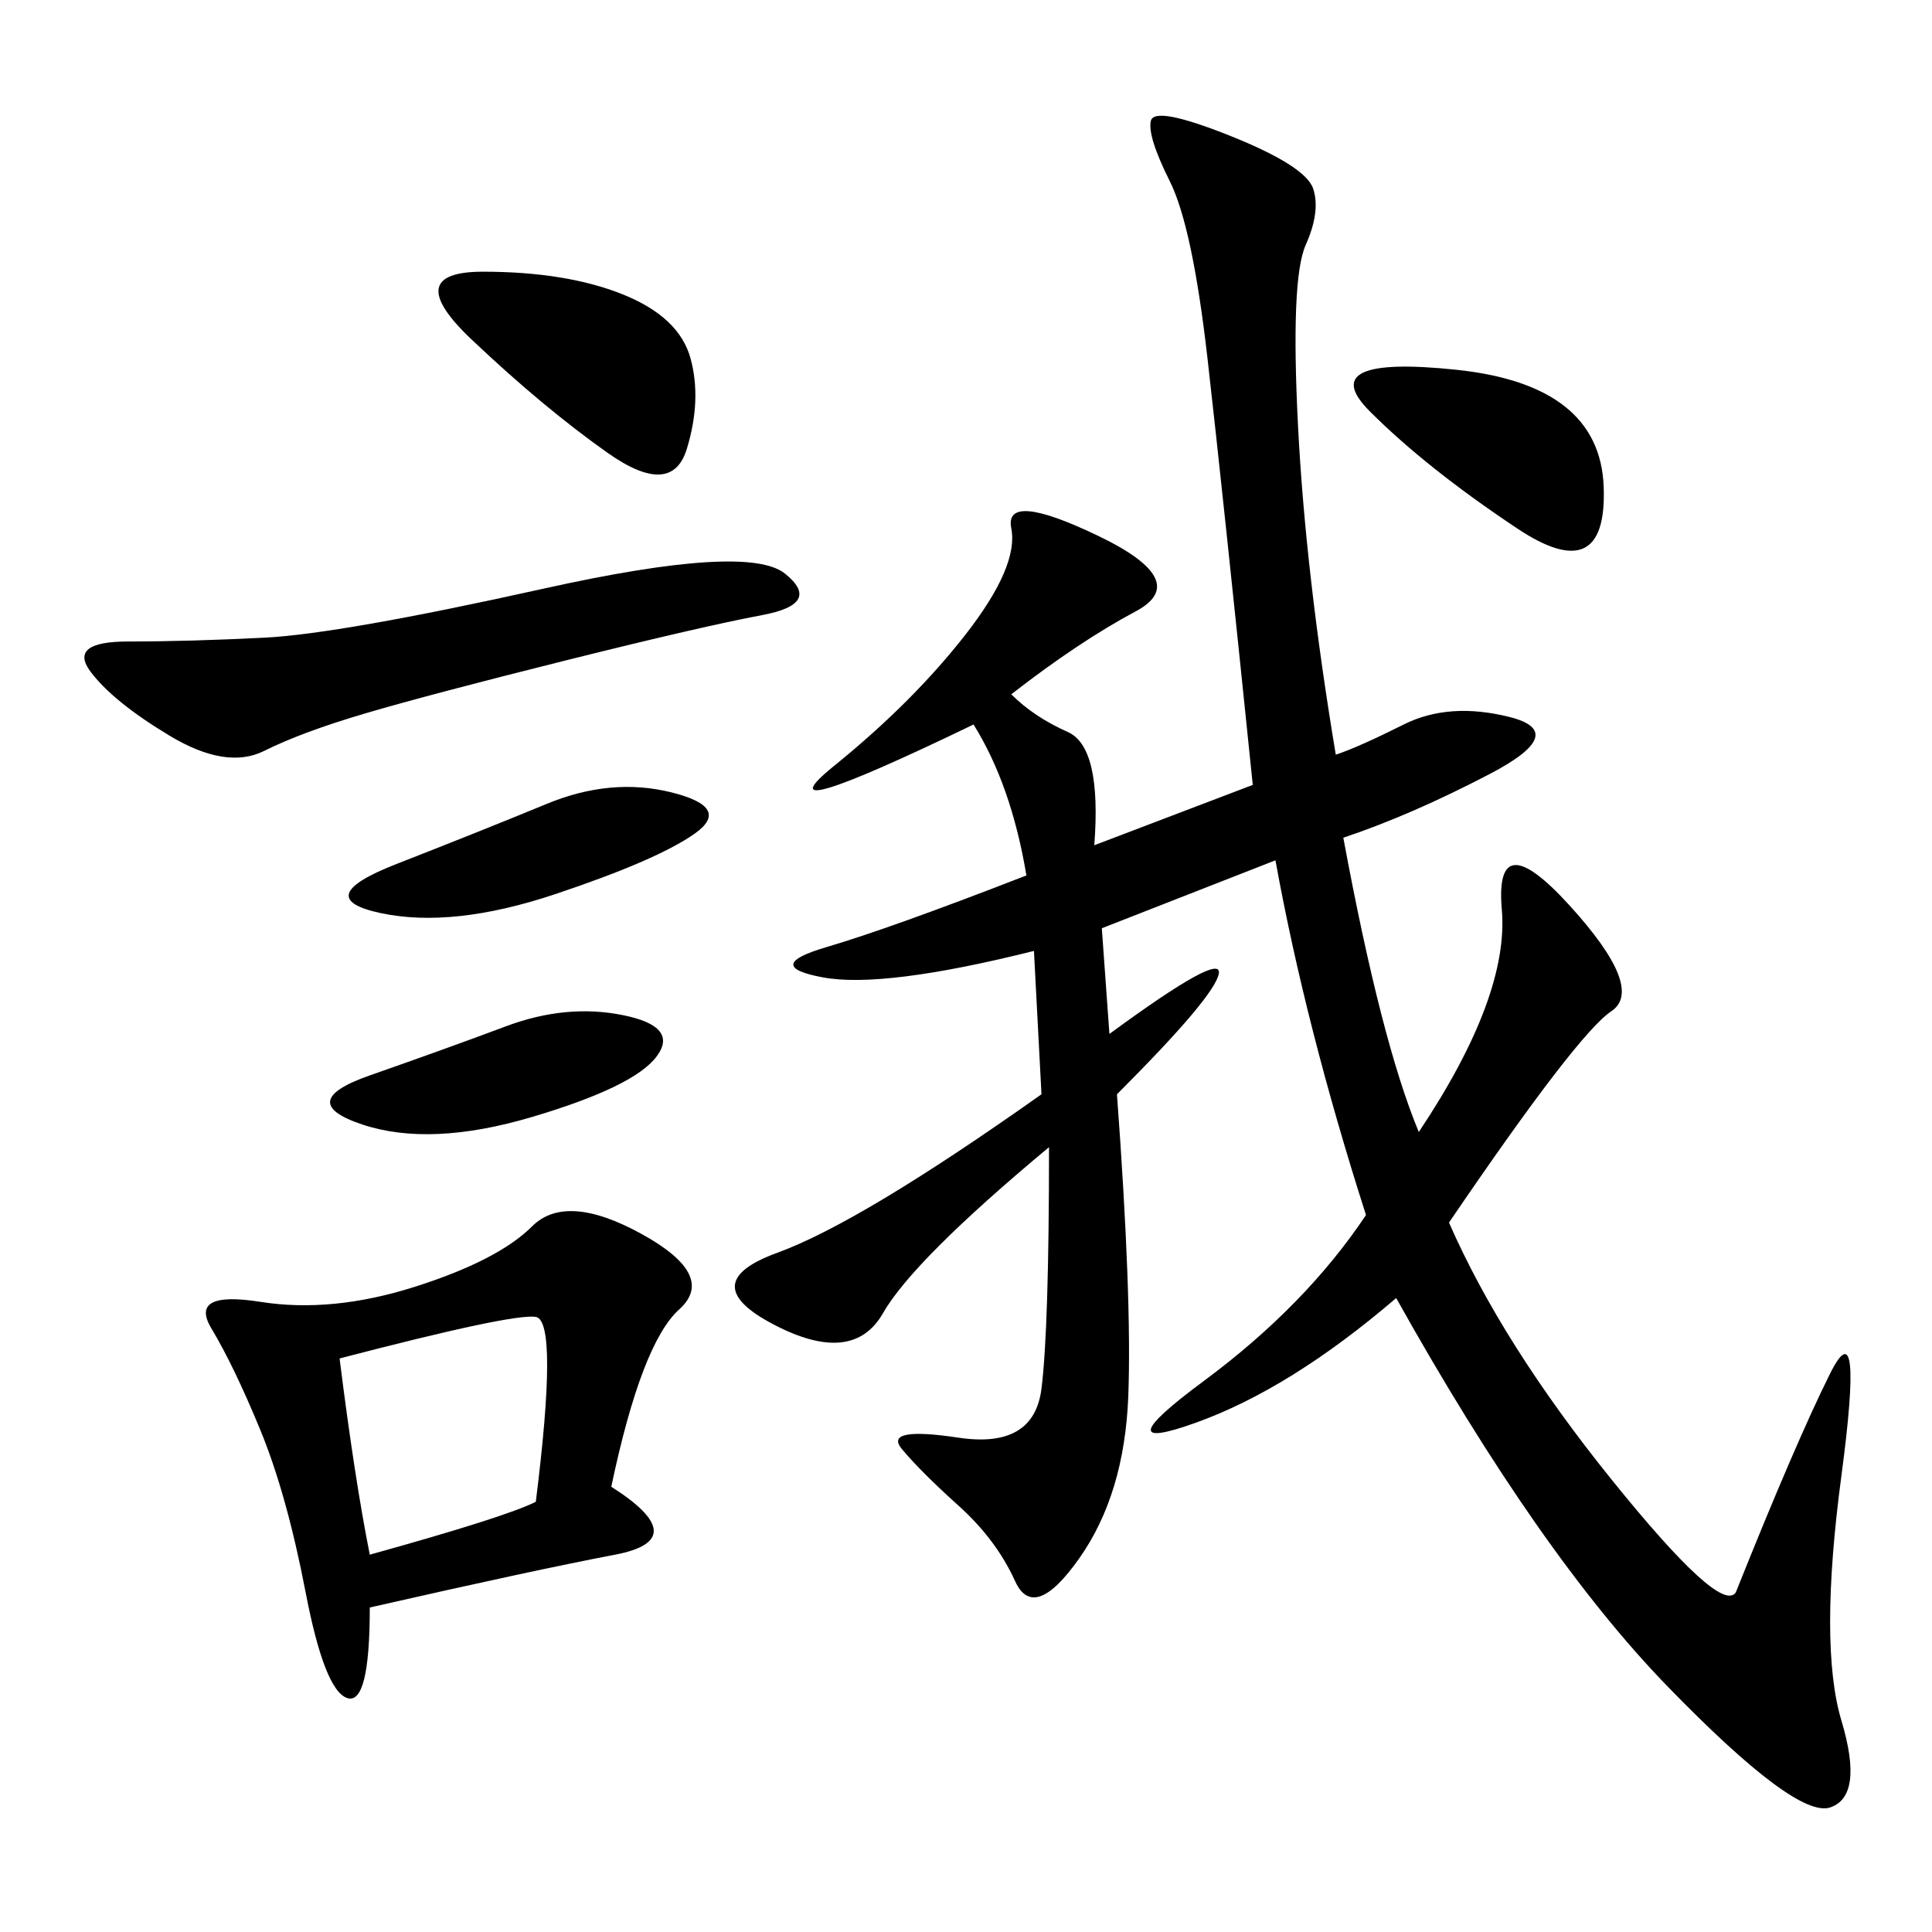 <svg xmlns="http://www.w3.org/2000/svg" xmlns:xlink="http://www.w3.org/1999/xlink" width="300" height="300"><path d="M157.03 107.81Q160.55 111.33 165.82 113.67Q171.09 116.02 169.92 131.25L169.92 131.25L194.53 121.88Q189.84 76.17 187.50 55.66Q185.16 35.16 181.64 28.13Q178.13 21.09 178.71 18.75Q179.30 16.41 191.02 21.09Q202.73 25.78 203.91 29.30Q205.08 32.81 202.73 38.09Q200.39 43.36 201.56 66.21Q202.73 89.06 207.42 117.19L207.42 117.19Q210.94 116.02 217.97 112.50Q225 108.98 234.38 111.33Q243.75 113.67 231.45 120.12Q219.14 126.56 208.59 130.08L208.59 130.08Q214.45 161.72 220.31 175.78L220.31 175.78Q234.38 154.69 233.20 141.21Q232.03 127.73 243.75 140.63Q255.47 153.52 250.20 157.03Q244.92 160.55 225 189.84L225 189.84Q233.20 208.59 250.20 229.69Q267.19 250.78 269.53 247.27L269.53 247.27Q278.91 223.83 284.18 213.28Q289.45 202.73 285.94 229.10Q282.42 255.47 285.94 267.19Q289.45 278.91 284.18 280.66Q278.91 282.42 258.98 261.91Q239.06 241.41 216.80 201.56L216.80 201.56Q200.39 215.63 185.74 220.90Q171.09 226.17 186.91 214.45Q202.73 202.73 212.11 188.67L212.11 188.67Q202.73 159.38 198.05 133.59L198.05 133.59L171.09 144.14L172.27 160.55Q189.84 147.66 189.26 151.17Q188.67 154.69 173.44 169.92L173.44 169.92Q175.78 201.56 175.20 216.80Q174.61 232.03 167.58 241.99Q160.55 251.95 157.62 245.51Q154.69 239.06 148.83 233.79Q142.97 228.52 140.04 225Q137.11 221.48 148.83 223.24Q160.55 225 161.72 215.63Q162.89 206.25 162.89 178.13L162.89 178.13Q141.80 195.70 137.11 203.91Q132.42 212.11 120.12 205.66Q107.81 199.22 120.70 194.53Q133.59 189.84 161.72 169.92L161.72 169.92L160.55 147.66Q137.11 153.52 127.73 151.76Q118.36 150 128.32 147.07Q138.28 144.14 159.38 135.94L159.38 135.94Q157.03 121.88 151.17 112.50L151.17 112.50Q117.19 128.91 129.49 118.95Q141.80 108.98 150 98.44Q158.20 87.89 157.03 82.03Q155.86 76.17 170.51 83.20Q185.16 90.23 176.37 94.92Q167.58 99.61 157.03 107.81L157.03 107.81ZM94.92 230.86Q107.81 239.06 95.51 241.41Q83.20 243.75 57.42 249.61L57.42 249.61Q57.42 264.84 53.91 263.67Q50.39 262.50 47.46 247.27Q44.53 232.03 40.43 222.07Q36.33 212.11 32.81 206.25Q29.30 200.39 40.43 202.15Q51.56 203.91 64.45 199.80Q77.34 195.70 82.62 190.43Q87.89 185.16 99.61 191.60Q111.33 198.05 105.47 203.32Q99.61 208.59 94.92 230.86L94.92 230.86ZM84.38 91.41Q116.02 84.38 121.88 89.06Q127.73 93.75 118.36 95.51Q108.98 97.27 87.89 102.54Q66.80 107.81 56.84 110.74Q46.88 113.67 41.02 116.60Q35.16 119.53 26.37 114.26Q17.58 108.98 14.06 104.30Q10.55 99.61 19.92 99.61L19.92 99.61Q29.30 99.61 41.02 99.02Q52.73 98.44 84.38 91.41L84.38 91.41ZM52.73 210.94Q55.08 229.69 57.42 241.41L57.42 241.41Q78.52 235.55 83.20 233.20L83.20 233.20Q86.72 205.08 83.20 204.49Q79.69 203.91 52.73 210.94L52.73 210.94ZM75 42.19Q87.89 42.19 96.68 45.70Q105.47 49.22 107.23 55.66Q108.98 62.11 106.64 69.73Q104.30 77.34 94.34 70.31Q84.38 63.28 73.24 52.73Q62.11 42.19 75 42.19L75 42.19ZM235.55 82.03Q221.48 72.66 212.70 63.87Q203.91 55.08 226.17 57.42Q248.44 59.77 249.02 75.59Q249.61 91.41 235.55 82.03L235.55 82.03ZM104.30 123.05Q113.67 125.39 107.81 129.49Q101.95 133.59 86.13 138.87Q70.31 144.14 59.18 141.80Q48.05 139.45 61.52 134.18Q75 128.91 84.96 124.80Q94.92 120.70 104.30 123.05L104.30 123.05ZM78.52 159.38Q87.89 155.86 96.68 157.62Q105.47 159.38 101.95 164.06Q98.44 168.75 82.62 173.44Q66.80 178.13 56.25 174.61Q45.70 171.09 57.42 166.99Q69.14 162.89 78.52 159.38L78.52 159.38Z"/></svg>
